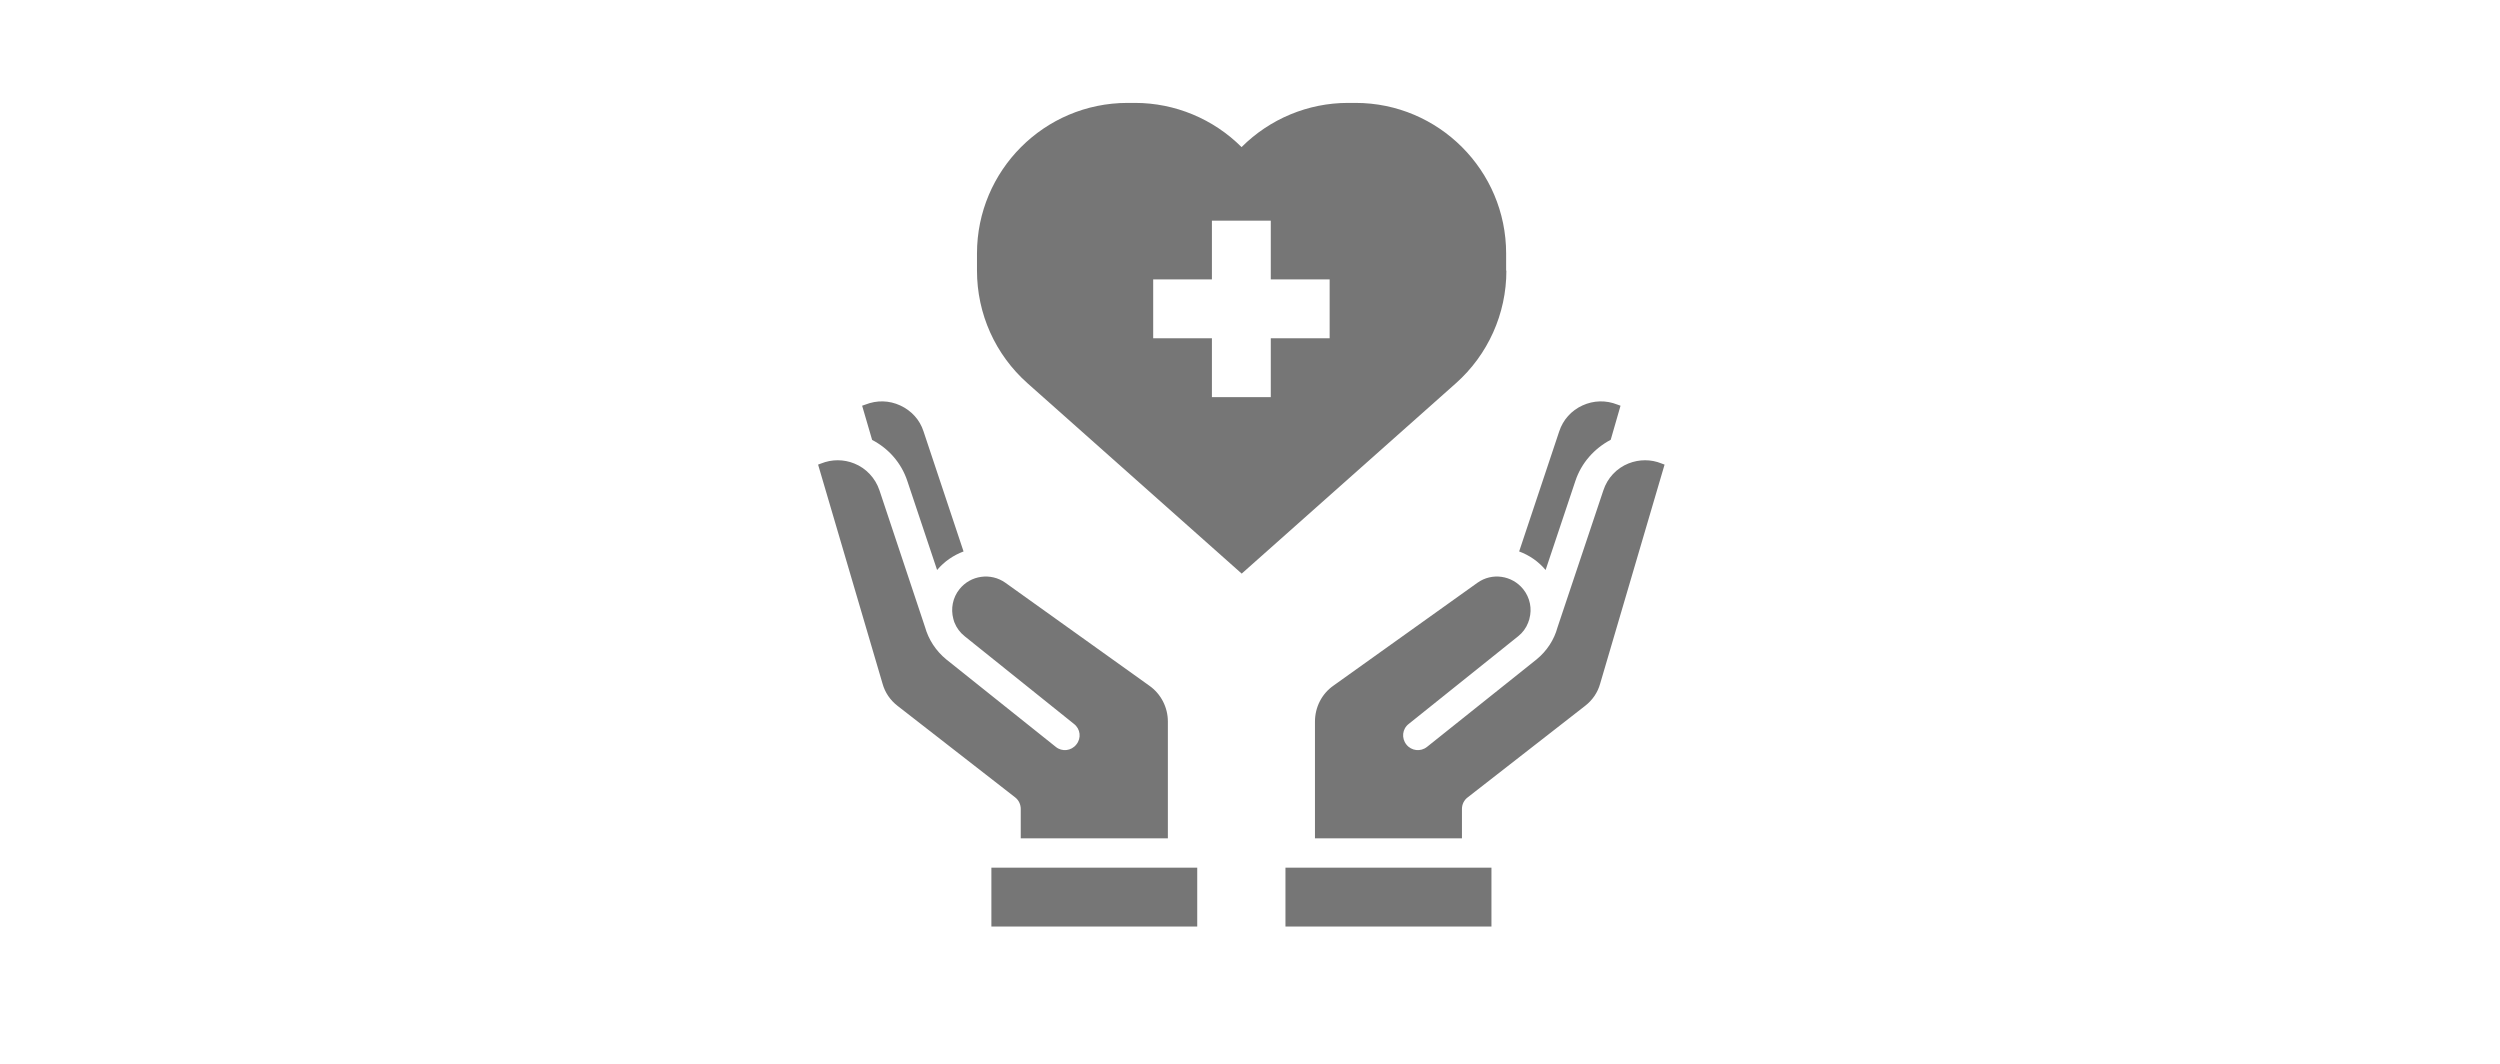 <svg xmlns="http://www.w3.org/2000/svg" xmlns:xlink="http://www.w3.org/1999/xlink" width="94" zoomAndPan="magnify" viewBox="0 0 70.5 30" height="40" preserveAspectRatio="xMidYMid meet" version="1.0"><defs><clipPath id="9e7d7b2eba"><path d="M 27 24 L 34 24 L 34 26.129 L 27 26.129 Z M 27 24 " clip-rule="nonzero"/></clipPath><clipPath id="ec79f6ebcb"><path d="M 37 12 L 46.926 12 L 46.926 24 L 37 24 Z M 37 12 " clip-rule="nonzero"/></clipPath><clipPath id="9fb879c5f7"><path d="M 36 24 L 43 24 L 43 26.129 L 36 26.129 Z M 36 24 " clip-rule="nonzero"/></clipPath><clipPath id="82bc72111d"><path d="M 27 2.902 L 43 2.902 L 43 17 L 27 17 Z M 27 2.902 " clip-rule="nonzero"/></clipPath></defs><g clip-path="url(#9e7d7b2eba)"><path fill="#767676" d="M 27.957 24.469 L 33.762 24.469 L 33.762 26.129 L 27.957 26.129 Z M 27.957 24.469 " fill-opacity="1" fill-rule="nonzero"/></g><path fill="#767676" d="M 25.586 13.562 L 26.426 16.074 C 26.629 15.832 26.891 15.656 27.172 15.551 L 26.043 12.164 C 25.938 11.836 25.699 11.578 25.387 11.434 C 25.074 11.289 24.727 11.281 24.402 11.41 L 24.312 11.441 L 24.594 12.406 C 25.059 12.648 25.418 13.055 25.586 13.562 Z M 25.586 13.562 " fill-opacity="1" fill-rule="nonzero"/><path fill="#767676" d="M 28.785 22.812 L 28.785 23.641 L 32.934 23.641 L 32.934 20.348 C 32.934 19.945 32.738 19.566 32.41 19.336 L 28.352 16.434 C 27.938 16.141 27.371 16.223 27.059 16.613 C 26.863 16.855 26.809 17.168 26.883 17.449 L 26.902 17.516 L 26.914 17.551 C 26.973 17.703 27.074 17.84 27.207 17.945 L 30.285 20.414 C 30.469 20.555 30.5 20.816 30.352 20.996 C 30.211 21.176 29.949 21.207 29.773 21.062 L 26.688 18.598 C 26.387 18.352 26.184 18.031 26.086 17.684 L 24.801 13.828 C 24.684 13.48 24.422 13.203 24.09 13.07 C 23.789 12.949 23.457 12.949 23.156 13.07 L 23.07 13.102 L 24.887 19.277 C 24.957 19.531 25.105 19.746 25.312 19.906 L 28.625 22.484 C 28.727 22.562 28.785 22.684 28.785 22.812 Z M 28.785 22.812 " fill-opacity="1" fill-rule="nonzero"/><g clip-path="url(#ec79f6ebcb)"><path fill="#767676" d="M 46.855 13.07 C 46.559 12.949 46.227 12.949 45.922 13.07 C 45.59 13.203 45.328 13.48 45.215 13.828 L 43.922 17.691 C 43.828 18.039 43.625 18.355 43.328 18.598 L 40.242 21.062 C 40.062 21.207 39.801 21.176 39.66 20.996 C 39.516 20.816 39.543 20.555 39.727 20.414 L 42.809 17.945 C 42.938 17.844 43.035 17.711 43.094 17.559 C 43.098 17.543 43.102 17.527 43.109 17.512 C 43.109 17.508 43.129 17.465 43.129 17.457 L 43.129 17.449 C 43.207 17.168 43.148 16.855 42.953 16.613 C 42.637 16.223 42.074 16.141 41.664 16.434 L 37.602 19.336 C 37.273 19.566 37.082 19.945 37.082 20.348 L 37.082 23.641 L 41.227 23.641 L 41.227 22.812 C 41.227 22.684 41.285 22.562 41.391 22.484 L 44.699 19.906 C 44.906 19.746 45.055 19.531 45.125 19.277 L 46.941 13.102 Z M 46.855 13.07 " fill-opacity="1" fill-rule="nonzero"/></g><path fill="#767676" d="M 43.586 16.074 L 44.426 13.562 C 44.594 13.055 44.957 12.648 45.422 12.402 L 45.699 11.441 L 45.613 11.41 C 45.289 11.281 44.941 11.289 44.625 11.434 C 44.312 11.578 44.078 11.836 43.969 12.168 L 42.84 15.551 C 43.125 15.656 43.383 15.832 43.586 16.074 Z M 43.586 16.074 " fill-opacity="1" fill-rule="nonzero"/><g clip-path="url(#9fb879c5f7)"><path fill="#767676" d="M 36.25 24.469 L 42.059 24.469 L 42.059 26.129 L 36.25 26.129 Z M 36.25 24.469 " fill-opacity="1" fill-rule="nonzero"/></g><g clip-path="url(#82bc72111d)"><path fill="#767676" d="M 42.473 7.633 L 42.473 7.148 C 42.473 4.805 40.566 2.902 38.227 2.902 L 38.012 2.902 C 36.887 2.902 35.809 3.352 35.012 4.148 C 34.215 3.352 33.133 2.902 32.008 2.902 L 31.797 2.902 C 29.449 2.902 27.551 4.809 27.551 7.148 L 27.551 7.633 C 27.551 8.848 28.066 10 28.977 10.809 L 35.016 16.176 L 41.055 10.809 C 41.961 10.004 42.48 8.848 42.48 7.633 Z M 37.496 9.539 L 35.836 9.539 L 35.836 11.199 L 34.176 11.199 L 34.176 9.539 L 32.52 9.539 L 32.52 7.879 L 34.176 7.879 L 34.176 6.223 L 35.836 6.223 L 35.836 7.879 L 37.496 7.879 Z M 37.496 9.539 " fill-opacity="1" fill-rule="nonzero"/></g></svg>